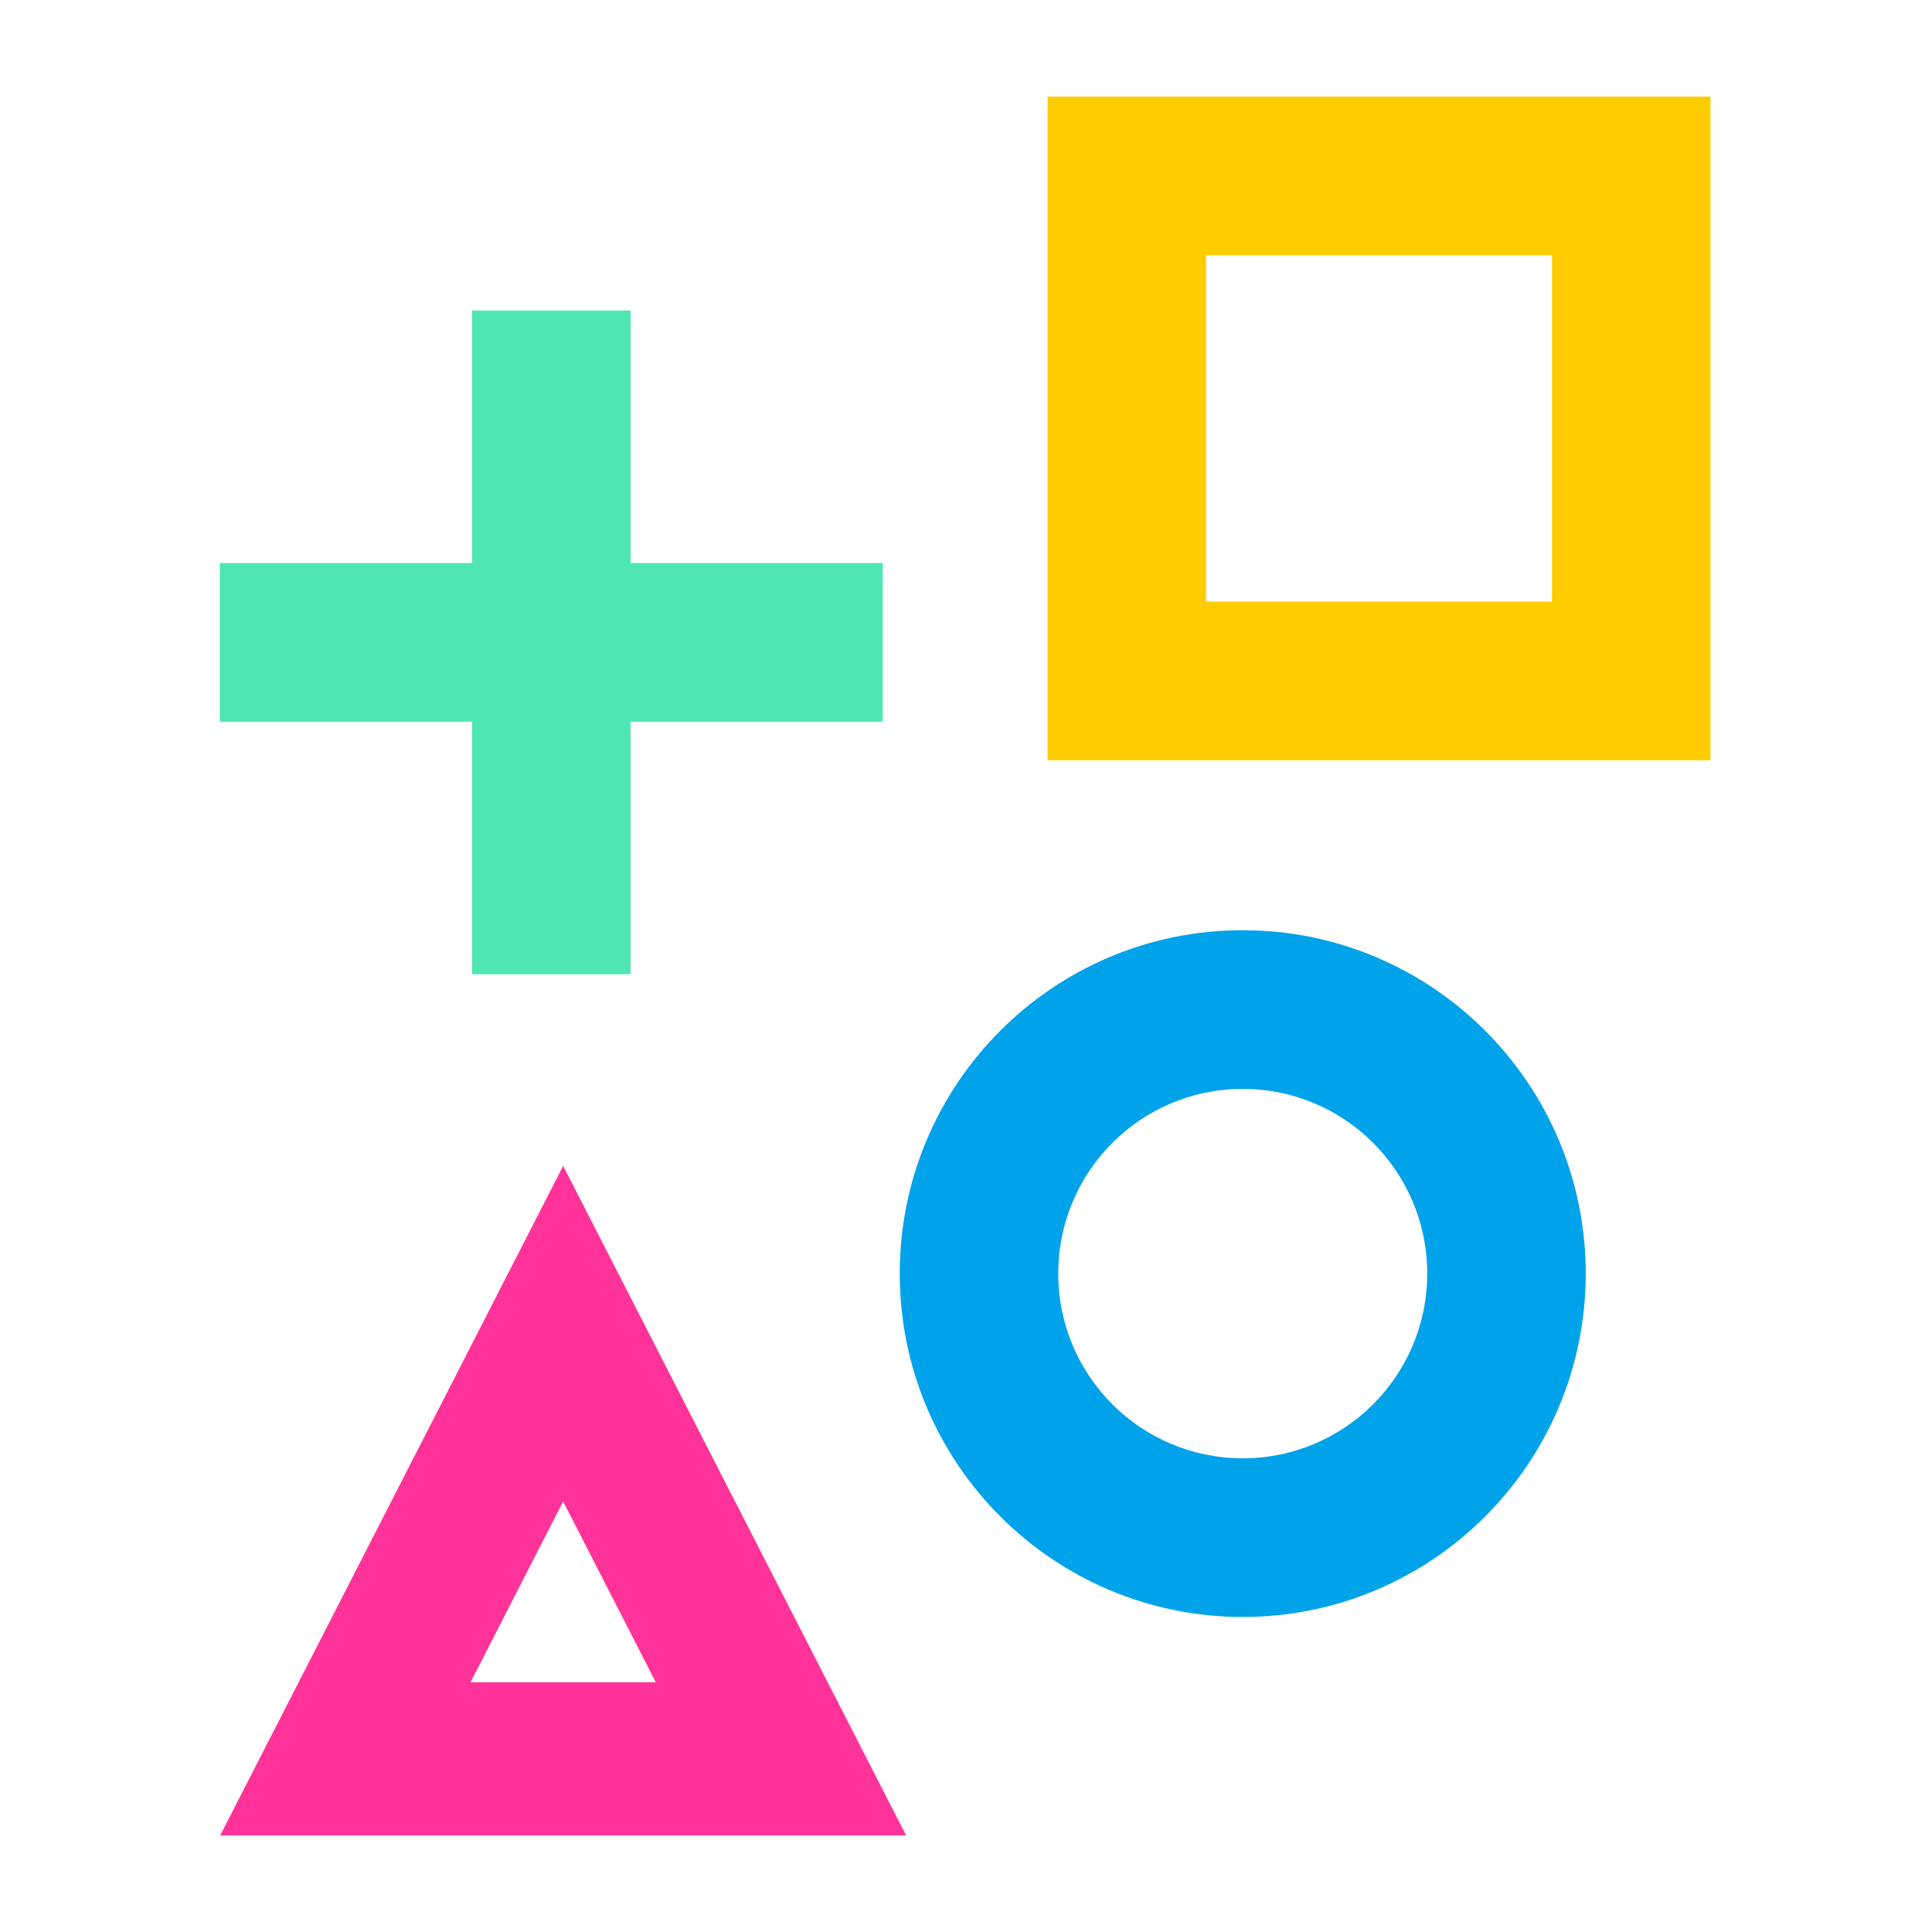 <svg xmlns="http://www.w3.org/2000/svg" xmlns:xlink="http://www.w3.org/1999/xlink" width="500" zoomAndPan="magnify" viewBox="0 0 375 375" height="500" preserveAspectRatio="xMidYMid meet" version="1.0"><defs><clipPath id="6b2e4760cb"><path d="M 42.586 226 L 176 226 L 176 356.25 L 42.586 356.25 Z M 42.586 226 " clip-rule="nonzero"/></clipPath><clipPath id="8721872f3c"><path d="M 42.586 60 L 172 60 L 172 190 L 42.586 190 Z M 42.586 60 " clip-rule="nonzero"/></clipPath><clipPath id="01a183abbe"><path d="M 203 18.75 L 332.086 18.75 L 332.086 148 L 203 148 Z M 203 18.75 " clip-rule="nonzero"/></clipPath></defs><g clip-path="url(#6b2e4760cb)"><path fill="#ff3399" d="M 42.738 356.25 L 109.309 226.297 L 175.875 356.25 Z M 91.328 326.527 L 127.285 326.527 L 109.305 291.43 Z M 91.328 326.527 " fill-opacity="1" fill-rule="evenodd"/></g><g clip-path="url(#8721872f3c)"><path fill="#4ee6b3" d="M 171.34 109.281 L 171.34 140.082 L 122.387 140.082 L 122.387 189.09 L 91.621 189.09 L 91.621 140.082 L 42.668 140.082 L 42.668 109.281 L 91.621 109.281 L 91.621 60.27 L 122.387 60.27 L 122.387 109.281 Z M 171.34 109.281 " fill-opacity="1" fill-rule="evenodd"/></g><path fill="#00a2e9" d="M 241.215 180.555 C 277.98 180.555 307.789 210.395 307.789 247.203 C 307.789 284.012 277.98 313.852 241.215 313.852 C 204.445 313.852 174.641 284.012 174.641 247.203 C 174.641 210.395 204.445 180.555 241.215 180.555 Z M 241.215 211.352 C 221.426 211.352 205.406 227.395 205.406 247.203 C 205.406 267.012 221.426 283.055 241.215 283.055 C 261 283.055 277.023 267.012 277.023 247.203 C 277.023 227.395 261 211.352 241.215 211.352 Z M 241.215 211.352 " fill-opacity="1" fill-rule="evenodd"/><g clip-path="url(#01a183abbe)"><path fill="#ffcc00" d="M 203.332 18.75 L 332.004 18.75 L 332.004 147.57 L 203.332 147.57 Z M 234.094 49.547 L 234.094 116.77 L 301.238 116.77 L 301.238 49.547 Z M 234.094 49.547 " fill-opacity="1" fill-rule="evenodd"/></g></svg>
